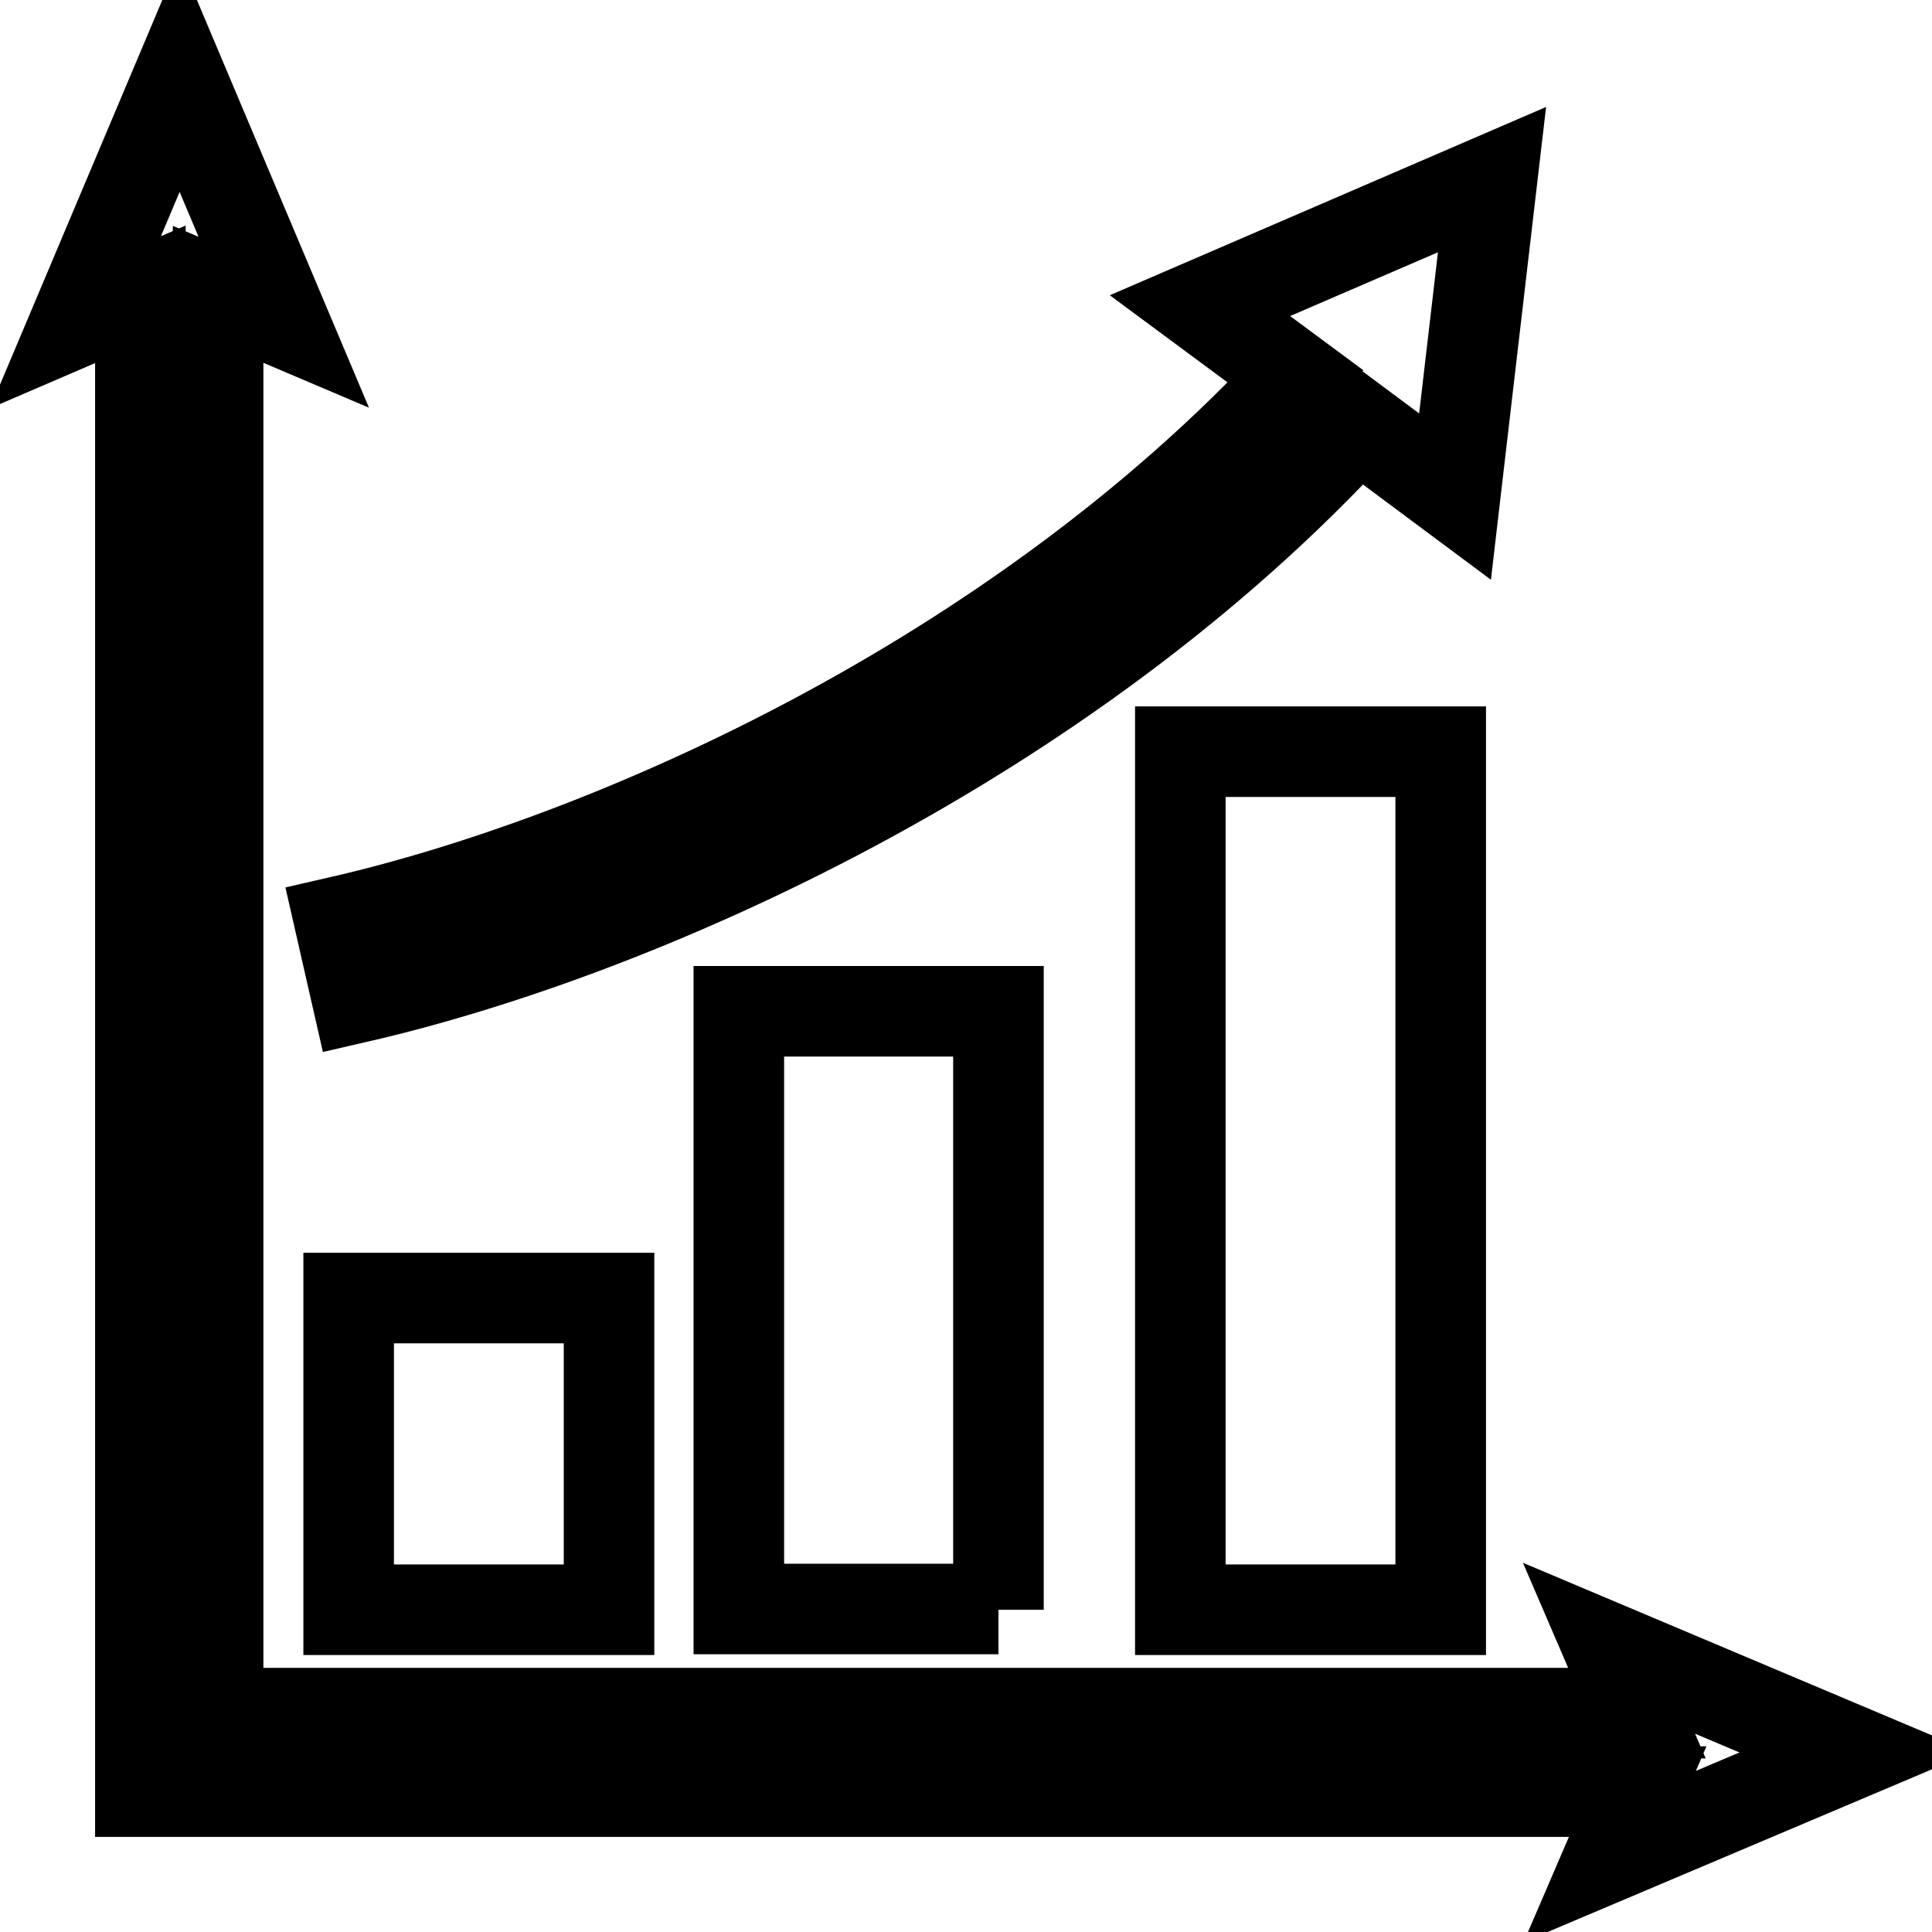 <?xml version="1.0" encoding="utf-8"?>
<!-- Svg Vector Icons : http://www.onlinewebfonts.com/icon -->
<!DOCTYPE svg PUBLIC "-//W3C//DTD SVG 1.1//EN" "http://www.w3.org/Graphics/SVG/1.1/DTD/svg11.dtd">
<svg version="1.1" xmlns="http://www.w3.org/2000/svg" xmlns:xlink="http://www.w3.org/1999/xlink" x="0px" y="0px" viewBox="0 0 256 256" enable-background="new 0 0 256 256" xml:space="preserve">
<g> <path stroke-width="12" fill-opacity="0" stroke="#000000"  d="M213.3,246l3.7-8.6H18.6V39L10,42.7L23.8,10l13.8,32.7L28.9,39v188h188l-3.7-8.6l32.7,13.8L213.3,246z  M46.2,213.3h34.5v-41.3H46.2V213.3z M132.3,213.3V134H97.9v79.2H132.3z M156.4,213.3h34.5V99.6h-34.5V213.3z M45,122.1l2.3,10.1 c37.4-8.6,93.8-33.7,132.6-76l12.9,9.6l4.9-42L159,40.5l12.7,9.4C134.4,90.1,80.8,113.9,45,122.1z"/></g>
</svg>